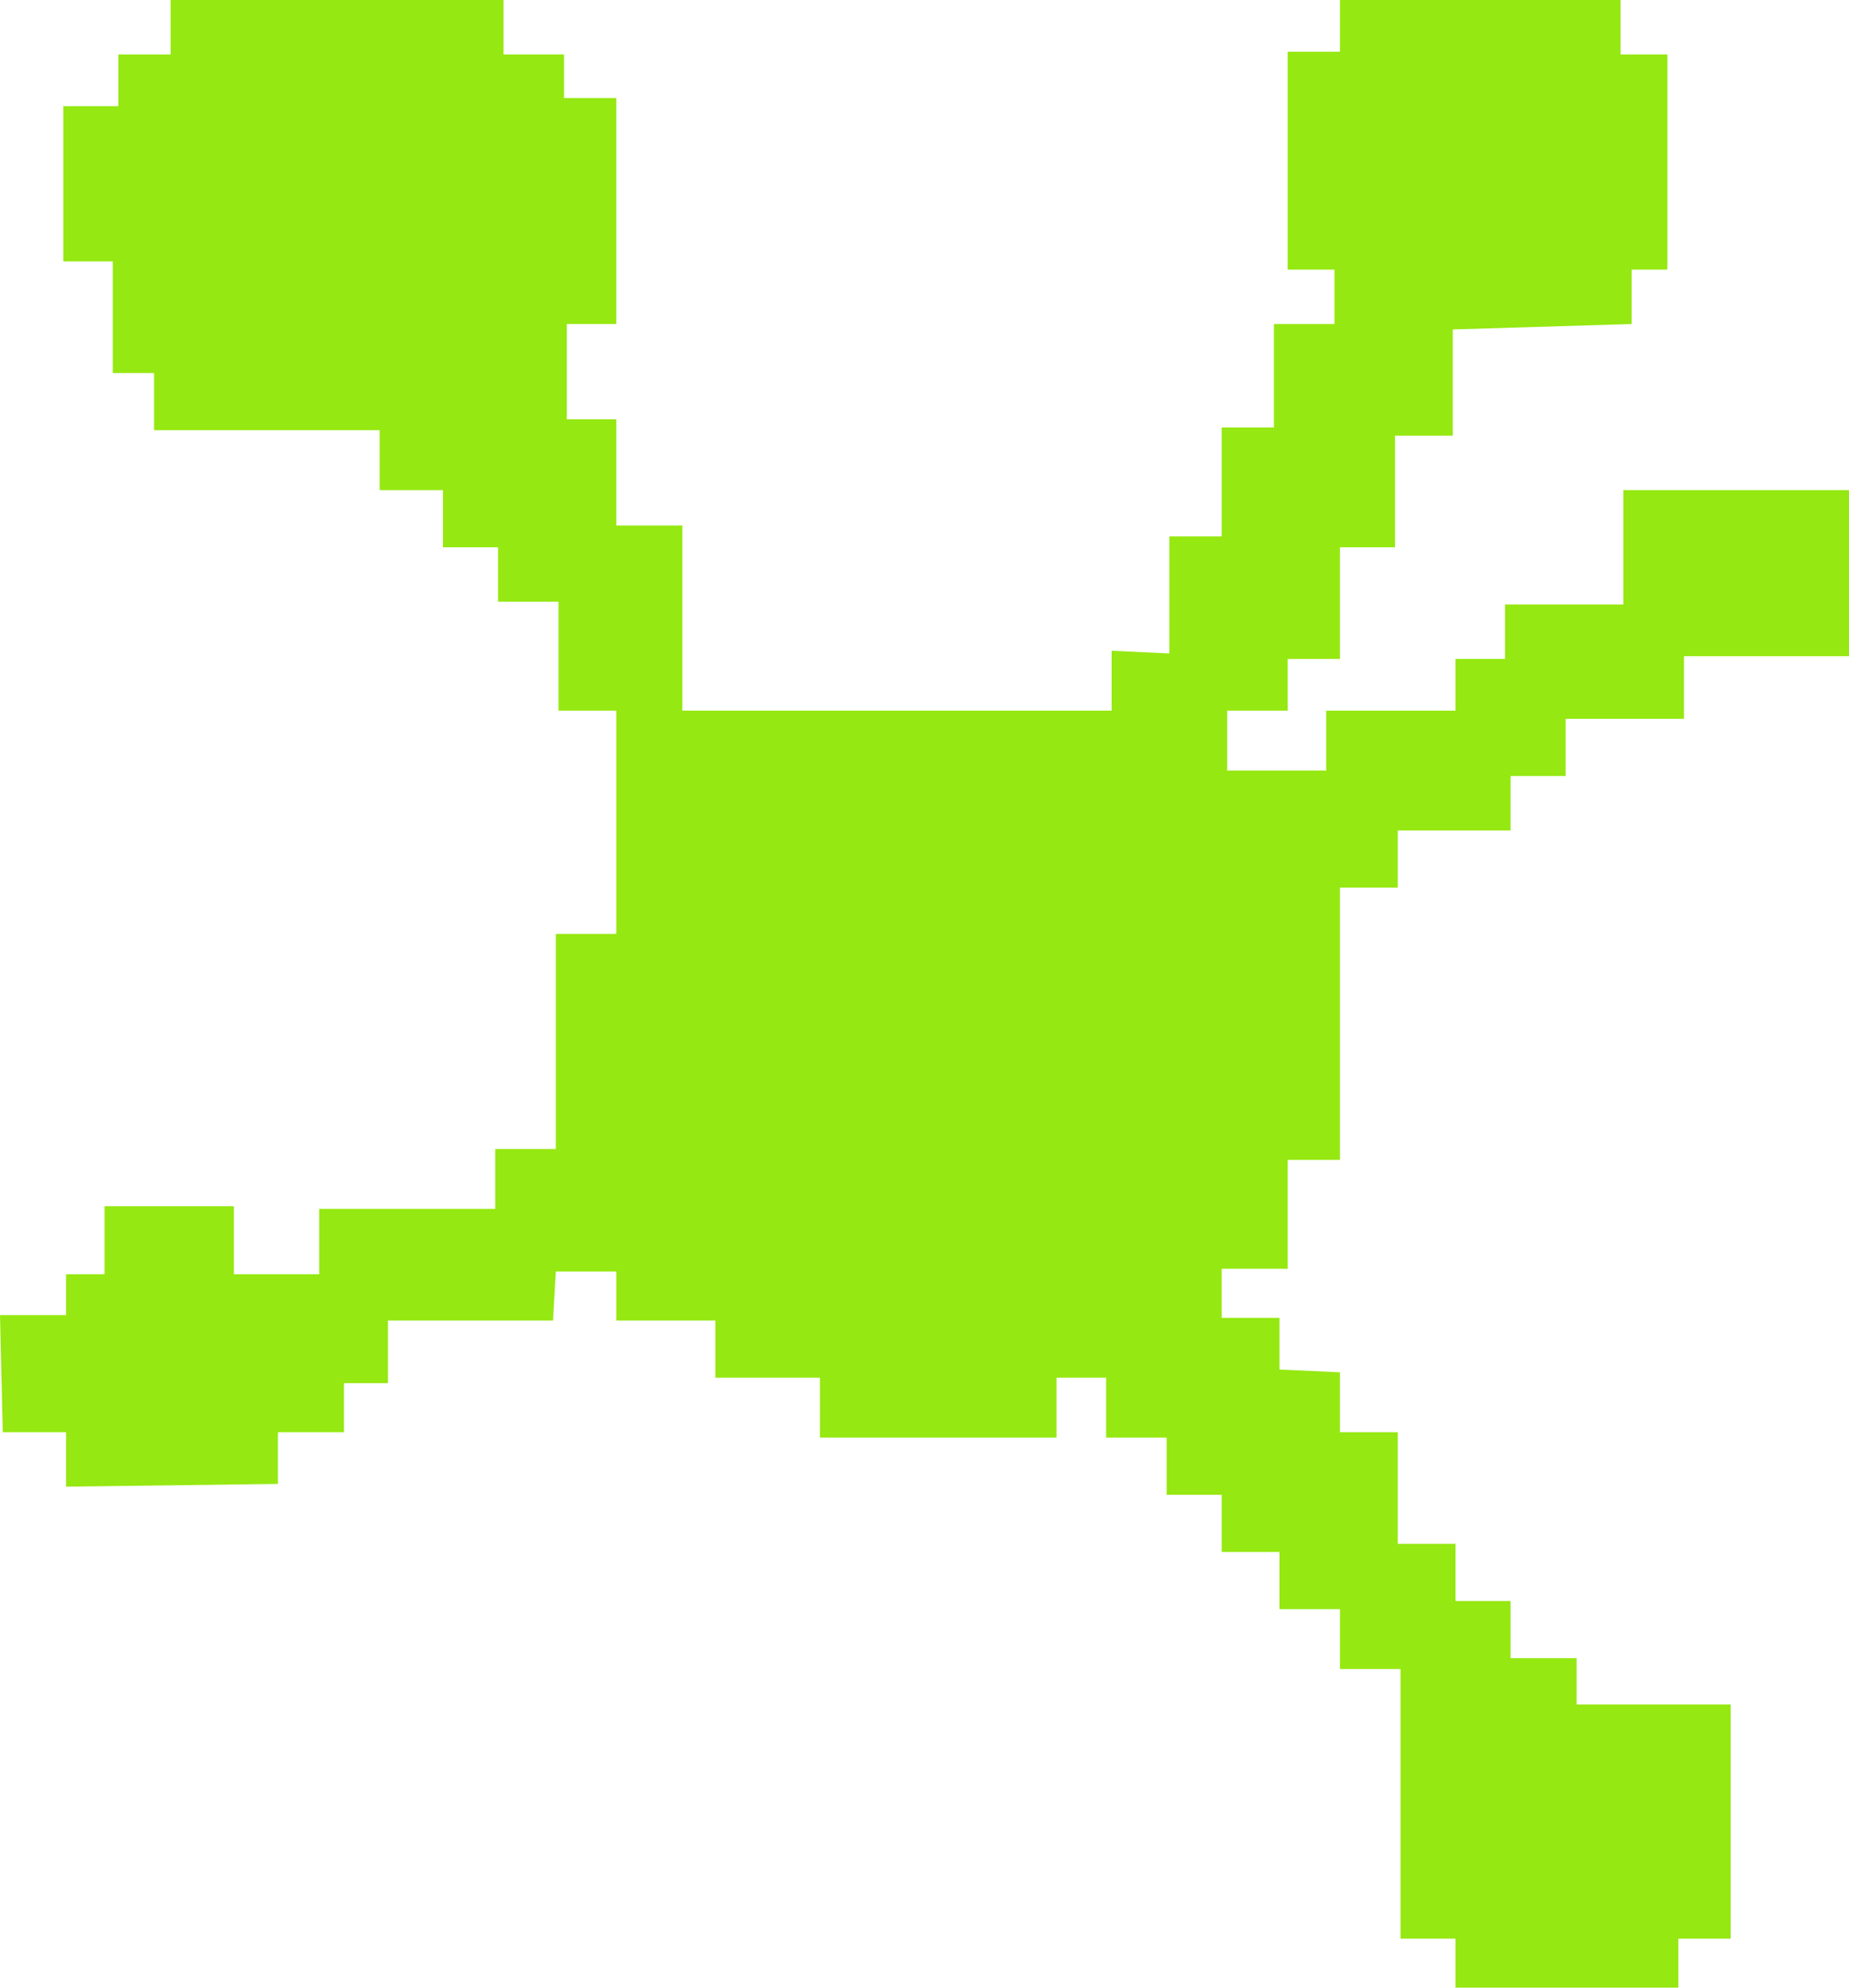 <svg width="40" height="43" viewBox="0 0 40 43" fill="none" xmlns="http://www.w3.org/2000/svg">
    <path
        d="M13.333 15.374H12.083V13.018H10.774V11.84H9.583V10.603H8.214V9.307H3.333V8.07H2.44V5.655H1.369V2.297H2.56V1.178H3.69V0H10.893V1.178H12.202V2.121H13.333V7.01H12.262V9.071H13.333V11.368H14.762V15.374H24.048V14.078L25.298 14.137V11.604H26.429V9.248H27.559V7.01H28.869V5.832H27.857V1.119H28.988V0H35.059V1.178H36.071V5.832H35.298V7.01L31.429 7.127V9.425H30.179V11.84H28.988V14.255H27.857V15.374H26.548V16.67H28.691V15.374H31.488V14.255H32.559V13.077H35.119V10.603H40V14.196H36.429V15.551H33.869V16.788H32.679V17.966H30.238V19.203H28.988V25.093H27.857V27.449H26.429V28.51H27.679V29.629L28.988 29.688V30.984H30.238V33.399H31.488V34.636H32.679V35.873H34.107V36.874H37.441V41.94H36.309V43H31.488V41.94H30.298V36.108H28.988V34.812H27.679V33.575H26.429V32.338H25.238V31.101H23.929V29.805H22.857V31.101H17.738V29.805H15.476V28.569H13.333V27.508H12.024L11.964 28.569H8.393V29.923H7.44V30.984H6.012V32.103L1.429 32.162V30.984H0.06L0 28.451H1.429V27.567H2.262V26.095H5.06V27.567H6.905V26.153H10.714V24.858H12.024V20.204H13.333V15.374Z"
        fill="#95E811"/>
</svg>

